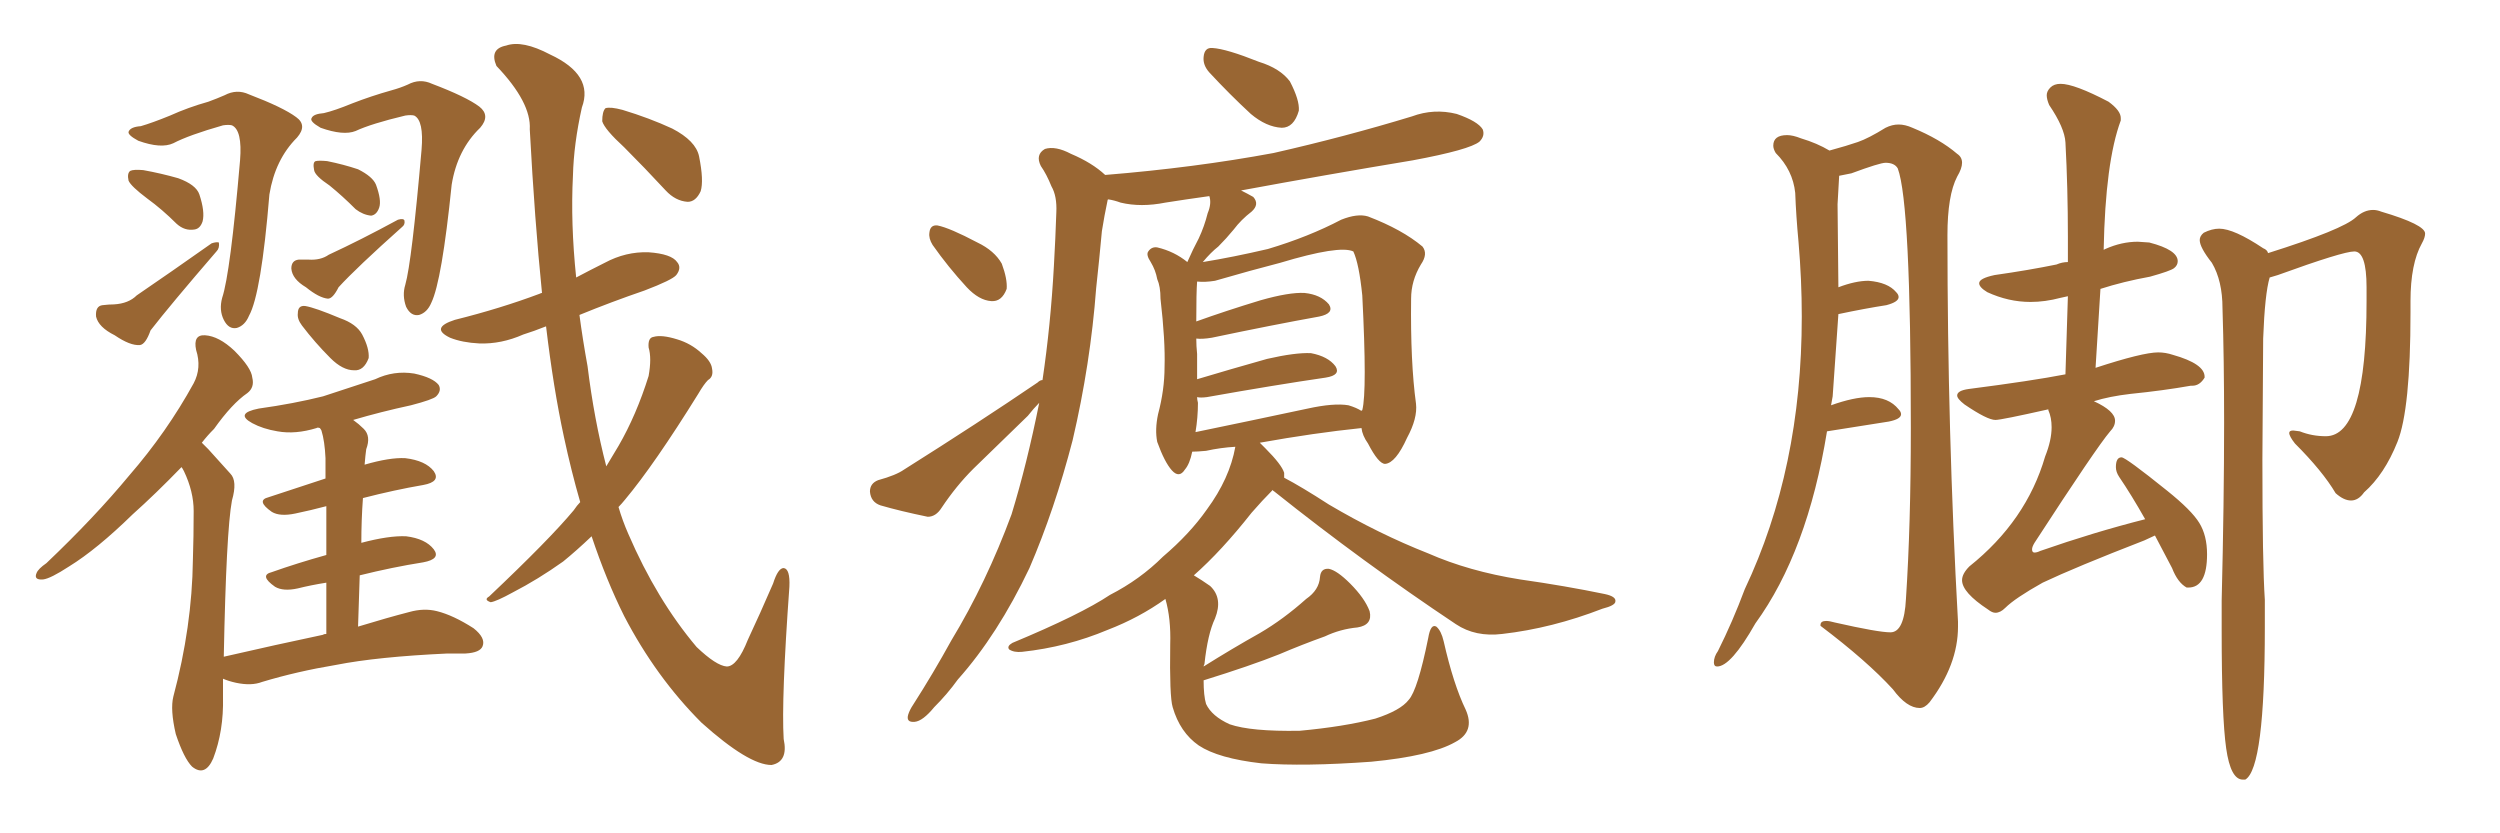 <svg xmlns="http://www.w3.org/2000/svg" xmlns:xlink="http://www.w3.org/1999/xlink" width="450" height="150"><path fill="#996633" padding="10" d="M25.34 22.71L25.34 22.71Q27.39 22.12 30.62 20.80L30.62 20.80Q33.84 19.34 37.50 18.31L37.50 18.31Q39.11 17.72 40.43 17.14L40.43 17.14Q42.63 15.97 44.82 16.99L44.82 16.99Q50.98 19.34 53.32 21.09L53.32 21.09Q55.37 22.56 53.47 24.76L53.47 24.76Q49.51 28.71 48.49 35.01L48.49 35.01Q47.02 52.88 44.82 56.84L44.82 56.84Q44.09 58.59 42.63 59.03L42.63 59.03Q41.16 59.33 40.28 57.57L40.28 57.57Q39.40 55.81 39.99 53.61L39.99 53.61Q41.46 49.22 43.21 28.86L43.21 28.86Q43.65 23.44 41.75 22.56L41.75 22.56Q41.16 22.41 40.14 22.56L40.14 22.56Q33.98 24.32 31.20 25.78L31.20 25.78Q29.00 26.81 24.90 25.34L24.90 25.34Q23.00 24.32 23.14 23.73L23.14 23.73Q23.44 22.85 25.34 22.71ZM26.51 35.74L26.51 35.74Q23.58 33.54 23.14 32.52L23.14 32.52Q22.85 31.20 23.44 30.76L23.44 30.76Q24.02 30.47 25.78 30.62L25.78 30.62Q29.00 31.20 32.08 32.08L32.08 32.08Q35.30 33.25 35.89 35.01L35.89 35.01Q36.91 38.09 36.47 39.84L36.47 39.84Q36.04 41.16 35.01 41.31L35.01 41.31Q33.25 41.60 31.79 40.28L31.79 40.28Q29.15 37.65 26.51 35.74ZM18.46 54.93L18.46 54.93Q19.63 54.79 20.51 54.79L20.51 54.79Q23.14 54.64 24.61 53.17L24.61 53.17Q30.62 49.07 38.09 43.80L38.09 43.80Q38.96 43.51 39.40 43.65L39.40 43.65Q39.55 44.68 38.96 45.26L38.96 45.26Q30.62 54.93 27.10 59.47L27.10 59.47Q26.22 61.96 25.20 62.11L25.20 62.11Q23.44 62.26 20.65 60.35L20.65 60.35Q17.72 58.89 17.29 56.98L17.29 56.98Q17.14 55.08 18.46 54.93ZM58.30 20.36L58.30 20.36Q60.21 19.92 63.43 18.60L63.43 18.60Q66.80 17.29 70.46 16.26L70.46 16.26Q72.07 15.82 73.39 15.23L73.39 15.23Q75.59 14.06 77.78 15.09L77.78 15.09Q83.94 17.43 86.28 19.19L86.28 19.19Q88.33 20.80 86.43 23.00L86.43 23.00Q82.32 26.95 81.30 33.25L81.30 33.25Q79.54 50.54 77.64 54.49L77.64 54.49Q76.90 56.25 75.44 56.69L75.44 56.69Q73.97 56.98 73.10 55.22L73.10 55.22Q72.36 53.17 72.95 51.27L72.95 51.27Q74.12 47.17 75.88 26.95L75.88 26.95Q76.32 21.68 74.56 20.80L74.56 20.80Q73.97 20.65 72.95 20.80L72.95 20.80Q66.80 22.27 64.01 23.58L64.01 23.58Q61.82 24.46 57.71 23.00L57.71 23.00Q55.66 21.83 56.10 21.24L56.10 21.24Q56.40 20.51 58.30 20.36ZM59.33 33.40L59.33 33.40Q56.69 31.64 56.54 30.62L56.54 30.62Q56.25 29.15 56.84 29.00L56.84 29.00Q57.42 28.86 58.89 29.00L58.89 29.00Q61.82 29.59 64.45 30.47L64.45 30.47Q67.09 31.79 67.68 33.25L67.68 33.25Q68.70 36.04 68.26 37.35L68.26 37.35Q67.82 38.67 66.80 38.82L66.80 38.82Q65.33 38.67 64.01 37.65L64.01 37.65Q61.67 35.30 59.33 33.40ZM53.76 46.73L53.76 46.73Q54.93 46.73 55.52 46.73L55.52 46.73Q57.71 46.88 59.18 45.85L59.18 45.85Q64.89 43.21 71.63 39.55L71.63 39.55Q72.66 39.26 72.80 39.70L72.80 39.70Q72.95 40.43 72.36 40.87L72.36 40.87Q64.16 48.19 60.94 51.71L60.94 51.71Q59.91 53.76 59.03 53.76L59.03 53.76Q57.42 53.61 55.08 51.71L55.08 51.71Q52.59 50.24 52.44 48.34L52.44 48.34Q52.44 46.88 53.76 46.73ZM54.35 58.59L54.35 58.59Q53.47 57.42 53.61 56.40L53.61 56.40Q53.61 54.93 54.93 55.08L54.93 55.08Q56.69 55.37 61.23 57.28L61.23 57.28Q64.16 58.30 65.19 60.21L65.19 60.21Q66.50 62.70 66.36 64.45L66.36 64.45Q65.48 66.80 63.72 66.65L63.72 66.65Q61.67 66.65 59.47 64.45L59.47 64.45Q56.69 61.67 54.35 58.59ZM58.74 114.11L58.74 114.11Q58.74 108.98 58.74 104.88L58.74 104.88Q55.96 105.32 53.61 105.91L53.61 105.91Q50.98 106.49 49.51 105.62L49.51 105.62Q46.58 103.56 48.93 102.98L48.93 102.98Q53.47 101.37 58.74 99.90L58.74 99.90Q58.74 94.63 58.74 91.11L58.74 91.11Q55.96 91.85 53.17 92.43L53.17 92.43Q50.39 93.02 48.93 92.14L48.93 92.14Q46.00 90.09 48.34 89.50L48.34 89.50Q53.17 87.89 58.59 86.13L58.59 86.13Q58.59 83.35 58.59 82.47L58.59 82.47Q58.45 79.39 57.86 77.49L57.86 77.49Q57.71 77.20 57.57 77.05L57.57 77.05Q57.13 76.90 56.98 77.05L56.98 77.05Q53.17 78.22 49.95 77.64L49.95 77.64Q47.31 77.20 45.41 76.17L45.41 76.17Q42.19 74.41 46.58 73.54L46.58 73.54Q52.88 72.66 58.15 71.34L58.15 71.34Q62.99 69.73 67.53 68.26L67.53 68.26Q70.90 66.65 74.56 67.24L74.56 67.24Q77.93 67.97 78.96 69.29L78.96 69.29Q79.54 70.31 78.52 71.34L78.52 71.34Q77.93 71.92 73.97 72.95L73.97 72.95Q68.55 74.12 63.57 75.59L63.57 75.59Q64.60 76.32 65.48 77.20L65.48 77.20Q66.80 78.52 65.92 80.86L65.92 80.86Q65.77 81.88 65.63 83.64L65.63 83.64Q70.17 82.32 72.95 82.47L72.95 82.47Q76.61 82.91 78.08 84.81L78.08 84.81Q79.39 86.72 76.17 87.30L76.17 87.30Q71.04 88.18 65.33 89.65L65.33 89.65Q65.04 93.60 65.04 97.71L65.04 97.71Q70.02 96.39 73.10 96.53L73.10 96.53Q76.61 96.97 78.08 98.88L78.08 98.88Q79.39 100.63 76.17 101.22L76.17 101.22Q70.61 102.10 64.75 103.56L64.75 103.56Q64.60 107.96 64.45 112.79L64.45 112.79Q69.73 111.18 73.68 110.16L73.68 110.16Q76.32 109.42 78.66 110.01L78.66 110.01Q81.59 110.74 85.25 113.09L85.25 113.09Q87.45 114.84 86.87 116.31L86.87 116.31Q86.43 117.48 83.79 117.63L83.79 117.63Q82.32 117.63 80.57 117.63L80.57 117.63Q67.97 118.21 60.50 119.68L60.50 119.68Q53.47 120.85 47.17 122.75L47.17 122.75Q45.26 123.49 42.48 122.90L42.48 122.90Q41.16 122.61 40.14 122.17L40.14 122.17Q40.14 123.78 40.14 125.54L40.14 125.54Q40.28 131.54 38.38 136.52L38.38 136.52Q36.91 139.89 34.57 137.99L34.57 137.99Q33.11 136.52 31.64 132.13L31.64 132.13Q30.62 127.73 31.20 125.39L31.20 125.39Q34.57 112.79 34.72 100.78L34.72 100.78Q34.86 96.53 34.86 91.99L34.86 91.99Q34.86 88.48 33.11 84.81L33.11 84.81Q32.81 84.23 32.67 84.08L32.67 84.08Q27.98 88.92 23.88 92.58L23.88 92.58Q17.43 98.88 12.45 101.95L12.45 101.95Q9.08 104.15 7.76 104.30L7.76 104.30Q6.01 104.44 6.59 103.13L6.59 103.13Q6.88 102.39 8.35 101.37L8.35 101.37Q16.99 93.16 23.29 85.55L23.29 85.55Q30.03 77.78 34.86 68.99L34.86 68.99Q36.33 66.21 35.30 62.99L35.30 62.99Q34.72 60.21 36.91 60.35L36.91 60.35Q39.40 60.50 42.19 63.13L42.19 63.13Q45.26 66.21 45.41 67.97L45.41 67.97Q45.85 69.73 44.53 70.75L44.53 70.75Q41.75 72.66 38.53 77.20L38.53 77.20Q37.35 78.37 36.33 79.69L36.33 79.69Q36.91 80.27 37.50 80.86L37.50 80.86Q39.11 82.62 41.46 85.25L41.46 85.25Q42.77 86.57 41.75 90.09L41.75 90.09Q40.72 95.65 40.28 118.21L40.28 118.21Q49.80 116.02 58.15 114.26L58.15 114.26Q58.30 114.11 58.74 114.11ZM112.35 26.51L112.35 26.51Q108.84 23.29 108.40 21.83L108.40 21.83Q108.40 20.07 108.98 19.48L108.98 19.48Q109.86 19.19 112.06 19.78L112.06 19.78Q116.89 21.24 121.00 23.14L121.00 23.14Q125.24 25.34 125.83 28.13L125.83 28.13Q126.71 32.52 126.12 34.42L126.12 34.42Q125.24 36.33 123.78 36.33L123.78 36.33Q121.58 36.18 119.82 34.28L119.82 34.28Q116.02 30.18 112.35 26.51ZM104.44 90.38L104.44 90.38L104.44 90.38Q102.83 84.81 101.51 78.66L101.51 78.66Q99.61 69.87 98.29 58.74L98.29 58.74Q96.09 59.62 94.19 60.21L94.19 60.21Q90.23 61.96 86.28 61.82L86.28 61.82Q83.20 61.67 81.01 60.79L81.01 60.79Q77.34 59.03 81.88 57.57L81.88 57.57Q90.09 55.52 97.12 52.88L97.12 52.88Q97.41 52.73 97.56 52.73L97.56 52.73Q96.24 39.70 95.36 23.29L95.36 23.29Q95.65 18.46 89.36 11.87L89.36 11.87Q88.04 8.79 91.11 8.20L91.11 8.20Q94.04 7.18 99.02 9.81L99.02 9.81Q106.93 13.48 104.74 19.34L104.74 19.34Q103.27 25.93 103.13 31.64L103.13 31.64Q102.69 40.14 103.71 49.95L103.71 49.95Q106.20 48.63 108.84 47.31L108.84 47.31Q112.65 45.26 116.75 45.41L116.75 45.41Q120.85 45.70 121.88 47.17L121.88 47.17Q122.75 48.19 121.73 49.51L121.73 49.51Q121.00 50.39 116.02 52.29L116.02 52.29Q110.01 54.35 104.30 56.69L104.30 56.69Q104.88 61.08 105.76 65.92L105.76 65.92Q106.93 75.44 109.13 83.94L109.13 83.94Q110.30 82.03 111.33 80.27L111.33 80.27Q114.55 74.71 116.75 67.68L116.75 67.68Q117.33 64.45 116.75 62.55L116.75 62.55Q116.60 60.79 117.63 60.64L117.63 60.64Q119.09 60.21 121.88 61.08L121.88 61.08Q124.37 61.82 126.27 63.57L126.27 63.57Q128.03 65.04 128.17 66.36L128.17 66.36Q128.47 67.82 127.44 68.41L127.44 68.41Q126.71 69.14 125.68 70.90L125.68 70.90Q117.77 83.64 112.50 89.94L112.50 89.94Q111.91 90.67 111.33 91.26L111.33 91.26Q112.06 93.75 113.09 96.09L113.09 96.09Q118.21 107.96 125.39 116.46L125.39 116.46Q128.91 119.82 130.81 119.97L130.81 119.97Q132.71 119.97 134.62 115.14L134.62 115.14Q136.82 110.45 139.16 105.03L139.16 105.03Q140.04 102.25 141.06 102.25L141.06 102.25Q142.24 102.39 142.09 105.62L142.09 105.62Q140.63 125.83 141.06 133.01L141.06 133.01Q141.94 137.11 138.87 137.70L138.87 137.70Q134.77 137.70 126.27 130.08L126.27 130.08Q118.07 121.88 112.35 110.89L112.35 110.89Q109.13 104.44 106.49 96.53L106.49 96.53Q103.71 99.17 101.37 101.07L101.37 101.07Q96.83 104.30 92.29 106.64L92.29 106.64Q89.36 108.25 88.33 108.40L88.33 108.40Q87.01 107.96 88.04 107.37L88.04 107.37Q98.88 97.12 103.27 91.85L103.27 91.85Q103.86 90.97 104.44 90.38ZM217.68 13.04L217.68 13.04Q216.50 11.72 216.65 10.25L216.65 10.25Q216.80 8.50 218.26 8.64L218.26 8.64Q220.75 8.79 226.61 11.13L226.61 11.13Q230.42 12.30 232.18 14.65L232.18 14.65Q233.94 18.02 233.79 19.92L233.79 19.92Q232.91 23.00 230.71 23.00L230.71 23.00Q227.93 22.85 225.15 20.51L225.15 20.51Q221.34 16.99 217.68 13.04ZM167.87 44.09L167.87 44.09Q167.14 42.92 167.29 41.89L167.29 41.89Q167.43 40.43 168.75 40.58L168.75 40.58Q170.95 41.02 175.93 43.65L175.93 43.65Q179.00 45.12 180.32 47.46L180.32 47.46Q181.35 50.24 181.20 52.00L181.20 52.00Q180.32 54.35 178.42 54.20L178.42 54.20Q176.22 54.05 174.02 51.71L174.02 51.71Q170.65 48.05 167.87 44.09ZM187.65 68.41L187.65 68.41Q189.11 58.59 189.70 47.90L189.70 47.90Q189.99 42.77 190.14 38.23L190.14 38.23Q190.28 35.30 189.26 33.54L189.26 33.54Q188.38 31.35 187.35 29.88L187.35 29.88Q186.33 27.83 188.09 26.81L188.09 26.81Q189.99 26.22 192.77 27.69L192.77 27.69Q196.58 29.30 198.93 31.49L198.93 31.49Q215.04 30.18 229.25 27.54L229.25 27.54Q242.14 24.61 254.15 20.95L254.15 20.95Q258.11 19.48 262.21 20.51L262.21 20.51Q266.02 21.83 266.89 23.29L266.89 23.29Q267.33 24.46 266.31 25.49L266.31 25.49Q264.55 26.95 254.30 28.86L254.30 28.86Q238.48 31.49 223.39 34.28L223.39 34.28Q224.56 34.86 225.59 35.45L225.59 35.45Q226.76 36.77 225.29 38.09L225.29 38.09Q223.39 39.55 222.07 41.31L222.07 41.31Q220.75 42.92 219.29 44.38L219.29 44.38Q217.97 45.41 216.50 47.17L216.50 47.17Q221.92 46.29 228.22 44.82L228.22 44.82Q235.55 42.63 241.41 39.55L241.41 39.55Q244.34 38.38 246.24 38.96L246.24 38.96Q252.39 41.31 256.05 44.38L256.05 44.38Q257.08 45.70 255.76 47.61L255.76 47.61Q254.00 50.54 254.00 53.76L254.00 53.76Q253.86 65.19 254.88 72.66L254.88 72.66L254.88 72.66Q255.18 75.29 253.27 78.81L253.27 78.81Q251.22 83.35 249.32 83.50L249.32 83.50Q248.14 83.50 246.24 79.83L246.24 79.83Q245.21 78.37 245.07 77.05L245.07 77.05Q236.57 77.93 226.76 79.69L226.76 79.69Q227.20 80.13 227.78 80.71L227.78 80.71Q230.71 83.64 231.15 85.11L231.15 85.11Q231.15 85.55 231.15 85.99L231.15 85.99Q234.23 87.60 239.21 90.82L239.21 90.82Q248.14 96.09 257.08 99.61L257.08 99.61Q264.40 102.83 273.63 104.30L273.63 104.30Q281.84 105.47 288.87 106.93L288.87 106.93Q290.92 107.37 290.77 108.25L290.77 108.25Q290.77 108.98 288.43 109.57L288.43 109.57Q279.35 113.09 270.41 114.11L270.41 114.11Q265.58 114.70 262.06 112.35L262.06 112.35Q245.36 101.22 229.39 88.48L229.39 88.48Q229.10 88.33 229.10 88.18L229.10 88.18Q227.20 90.09 225.29 92.29L225.29 92.29Q219.87 99.17 214.89 103.56L214.89 103.56Q216.36 104.44 217.82 105.47L217.82 105.47Q220.17 107.67 218.70 111.33L218.70 111.33Q217.38 114.11 216.80 119.53L216.80 119.53Q216.65 119.82 216.65 119.97L216.65 119.97Q221.78 116.75 226.76 113.96L226.76 113.96Q231.01 111.47 235.11 107.81L235.11 107.81Q237.45 106.20 237.60 103.86L237.60 103.86Q237.74 102.25 239.21 102.39L239.21 102.39Q240.67 102.69 243.02 105.03L243.02 105.03Q245.65 107.67 246.53 110.01L246.53 110.01Q247.12 112.50 244.34 112.94L244.34 112.94Q241.26 113.23 238.48 114.55L238.48 114.55Q234.38 116.02 230.27 117.77L230.27 117.77Q225.15 119.82 216.65 122.46L216.65 122.46Q216.65 125.24 217.09 126.71L217.09 126.71Q218.12 128.91 221.34 130.37L221.34 130.37Q225.15 131.69 233.94 131.54L233.94 131.54Q241.85 130.81 247.56 129.35L247.56 129.35Q252.10 127.88 253.56 125.98L253.56 125.98Q255.18 124.22 257.08 114.84L257.08 114.84Q257.52 112.21 258.54 112.79L258.54 112.79Q259.42 113.53 259.86 115.43L259.86 115.43Q261.62 123.19 263.82 127.73L263.82 127.73Q265.58 131.69 261.91 133.59L261.91 133.59Q257.52 136.08 246.83 137.11L246.83 137.11Q234.67 137.99 227.05 137.40L227.05 137.40Q219.29 136.52 215.77 134.18L215.77 134.18Q212.40 131.84 211.08 127.29L211.08 127.29Q210.50 125.39 210.64 116.02L210.64 116.02Q210.79 111.33 209.77 107.81L209.77 107.81Q205.08 111.18 199.37 113.38L199.37 113.38Q192.04 116.46 183.98 117.33L183.98 117.33Q182.52 117.48 181.64 116.89L181.64 116.89Q181.20 116.31 182.23 115.72L182.23 115.72Q194.53 110.60 199.80 107.08L199.80 107.08Q205.22 104.30 209.33 100.20L209.33 100.20Q214.16 96.09 217.24 91.70L217.24 91.70Q221.34 86.13 222.36 80.42L222.36 80.42Q219.73 80.57 217.09 81.15L217.09 81.15Q215.48 81.30 214.60 81.30L214.60 81.30Q214.16 83.50 213.28 84.52L213.28 84.52Q212.26 86.13 210.94 84.67L210.94 84.67Q209.62 83.20 208.30 79.54L208.30 79.54Q207.86 77.34 208.45 74.56L208.45 74.56Q209.62 70.17 209.62 66.06L209.62 66.06Q209.77 61.38 208.89 53.76L208.89 53.76Q208.89 51.56 208.30 50.24L208.30 50.24Q208.01 48.63 207.13 47.17L207.13 47.17Q206.25 45.85 206.69 45.26L206.69 45.26Q207.28 44.38 208.30 44.53L208.30 44.53Q211.38 45.26 213.72 47.17L213.72 47.17Q214.75 44.82 215.77 42.92L215.77 42.92Q216.80 40.72 217.38 38.38L217.38 38.38Q218.12 36.62 217.68 35.30L217.68 35.30Q213.43 35.89 209.77 36.47L209.77 36.47Q205.37 37.35 201.71 36.47L201.71 36.47Q200.54 36.04 199.51 35.89L199.51 35.89Q199.37 35.89 199.37 36.04L199.37 36.04Q198.78 38.82 198.34 41.60L198.34 41.60Q197.90 46.44 197.31 51.86L197.31 51.86Q196.29 65.48 193.07 79.25L193.07 79.25Q189.84 91.70 185.30 102.25L185.30 102.25Q179.59 114.26 172.41 122.31L172.41 122.31Q170.51 124.95 168.16 127.29L168.16 127.29Q166.11 129.79 164.65 129.93L164.65 129.93Q163.04 130.08 163.48 128.61L163.48 128.61Q163.77 127.73 164.36 126.86L164.36 126.86Q168.02 121.14 171.24 115.28L171.24 115.28Q177.54 104.88 182.08 92.58L182.08 92.58Q184.86 83.50 187.06 72.51L187.06 72.51Q186.04 73.54 185.01 74.85L185.01 74.85Q180.18 79.54 175.20 84.38L175.20 84.38Q172.12 87.45 169.48 91.41L169.48 91.41Q168.46 93.02 166.99 93.02L166.99 93.02Q162.01 91.99 158.50 90.97L158.50 90.97Q156.74 90.38 156.59 88.48L156.59 88.48Q156.59 87.01 158.06 86.43L158.06 86.43Q161.28 85.55 162.74 84.52L162.74 84.52Q176.22 76.03 186.77 68.85L186.77 68.85Q187.21 68.41 187.65 68.41ZM242.72 72.95L242.72 72.95L242.72 72.95Q244.19 73.39 245.07 73.97L245.07 73.97Q245.07 73.83 245.21 73.83L245.21 73.83Q246.09 70.46 245.21 53.17L245.21 53.17Q244.63 47.46 243.60 45.26L243.60 45.26L243.60 45.26Q241.11 44.09 230.42 47.31L230.42 47.31Q225.29 48.63 218.70 50.54L218.70 50.54Q216.94 50.83 215.48 50.68L215.48 50.68Q215.33 52.59 215.33 57.86L215.33 57.86Q220.61 55.96 226.90 54.05L226.90 54.05Q232.03 52.59 234.81 52.73L234.81 52.73Q237.74 53.03 239.21 54.79L239.21 54.79Q240.23 56.40 237.45 56.98L237.45 56.98Q229.25 58.45 218.12 60.79L218.12 60.79Q216.36 61.08 215.33 60.94L215.33 60.94Q215.33 62.26 215.48 63.72L215.48 63.72Q215.48 65.92 215.48 68.26L215.48 68.26Q221.34 66.50 228.08 64.60L228.08 64.60Q233.20 63.43 235.99 63.57L235.99 63.57Q239.06 64.16 240.38 65.92L240.38 65.92Q241.41 67.53 238.62 67.97L238.62 67.97Q229.54 69.29 217.24 71.48L217.24 71.48Q216.06 71.63 215.48 71.48L215.48 71.48Q215.48 71.92 215.63 72.51L215.63 72.51Q215.63 75.15 215.19 77.78L215.19 77.78Q224.41 75.88 235.40 73.54L235.40 73.54Q240.09 72.51 242.72 72.95ZM359.18 110.30L359.18 110.30Q358.59 110.30 357.86 109.72L357.86 109.72Q353.17 106.64 353.17 104.44L353.17 104.44Q353.17 103.27 354.49 101.95L354.49 101.95Q364.75 93.75 368.12 82.18L368.12 82.18Q369.29 79.25 369.29 76.90L369.29 76.90Q369.29 75.15 368.70 73.83L368.70 73.83L368.70 73.68Q360.21 75.59 359.18 75.59L359.18 75.59Q357.71 75.59 353.61 72.80L353.61 72.80Q352.29 71.78 352.29 71.19L352.29 71.19Q352.29 70.31 354.35 70.02L354.35 70.02Q365.77 68.55 371.78 67.38L371.78 67.38L372.22 53.32L370.90 53.61Q368.12 54.35 365.48 54.35L365.48 54.35Q361.52 54.35 357.71 52.59L357.71 52.59Q356.25 51.71 356.25 50.98L356.25 50.98Q356.25 50.10 359.03 49.51L359.03 49.51Q365.19 48.63 370.17 47.61L370.17 47.61Q371.19 47.17 372.22 47.17L372.22 47.17L372.22 42.63Q372.22 33.84 371.78 25.63L371.78 25.63Q371.63 23.00 368.85 18.90L368.85 18.90Q368.41 17.87 368.41 17.14L368.41 17.14Q368.41 16.41 369.07 15.75Q369.73 15.09 370.90 15.09L370.90 15.09Q373.39 15.09 379.54 18.31L379.54 18.31Q381.74 19.92 381.74 21.24L381.74 21.24L381.74 21.68Q378.96 29.15 378.66 44.97L378.66 44.97L378.96 44.82Q381.88 43.51 384.81 43.51L384.81 43.51L386.87 43.65Q391.99 44.97 391.99 47.02L391.99 47.02Q391.99 47.75 391.33 48.27Q390.67 48.78 387.01 49.80L387.01 49.80Q382.18 50.68 378.08 52.00L378.08 52.00L377.20 66.21Q385.69 63.43 388.48 63.43L388.48 63.43Q389.79 63.43 391.11 63.87L391.11 63.87Q396.83 65.48 396.83 67.82L396.83 67.82L396.83 67.97Q395.95 69.43 394.63 69.43L394.63 69.43L394.34 69.43Q389.36 70.31 383.50 70.90L383.50 70.90Q379.69 71.34 376.90 72.22L376.90 72.22Q380.71 73.97 380.71 75.73L380.71 75.73Q380.71 76.76 379.83 77.64L379.83 77.64Q377.34 80.57 366.21 97.71L366.21 97.71Q365.77 98.44 365.77 98.88L365.77 98.88Q365.77 99.46 366.21 99.46L366.21 99.46Q366.65 99.46 367.24 99.17L367.24 99.17Q376.90 95.80 386.13 93.46L386.13 93.46Q383.64 89.06 381.45 85.84L381.45 85.84Q380.86 84.96 380.86 84.08L380.86 84.08Q380.86 82.32 381.88 82.32L381.88 82.32Q382.62 82.32 390.09 88.33L390.09 88.33Q394.48 91.85 395.87 94.12Q397.27 96.39 397.27 99.76L397.27 99.76Q397.27 105.76 393.90 105.76L393.90 105.76L393.60 105.76Q391.99 104.88 390.97 102.25L390.97 102.25L387.89 96.39L385.99 97.27Q373.54 102.10 367.68 104.88L367.68 104.88Q362.70 107.67 360.94 109.42L360.94 109.42Q360.06 110.30 359.18 110.30ZM404.15 140.33L404.15 140.33L403.71 140.33Q401.51 140.33 400.71 134.69Q399.90 129.05 399.90 113.53L399.90 113.53L399.90 108.11Q400.34 90.23 400.34 76.03L400.34 76.03Q400.34 64.60 400.05 55.52L400.05 55.52Q400.05 50.54 398.14 47.31L398.14 47.31Q395.95 44.53 395.95 43.21L395.95 43.21Q395.95 42.48 396.68 41.89L396.68 41.89Q398.14 41.16 399.46 41.16L399.46 41.16Q402.10 41.16 407.37 44.68L407.37 44.68Q408.11 44.97 408.25 45.56L408.25 45.56Q421.73 41.31 424.07 39.11L424.07 39.11Q425.54 37.79 427.15 37.79L427.15 37.79Q427.88 37.79 428.61 38.09L428.61 38.09Q436.52 40.43 436.52 42.04L436.52 42.04Q436.52 42.77 435.94 43.80L435.94 43.80Q433.89 47.46 433.89 54.20L433.89 54.20L433.89 56.25Q433.89 73.68 431.54 79.54Q429.20 85.40 425.54 88.62L425.54 88.62Q424.51 90.09 423.19 90.09L423.19 90.09Q421.88 90.09 420.41 88.77L420.41 88.77Q418.07 84.81 413.09 79.83L413.09 79.83Q412.06 78.52 412.06 77.93L412.06 77.93Q412.06 77.49 412.79 77.49L412.79 77.49L413.96 77.64Q416.16 78.52 418.65 78.52L418.65 78.52Q425.98 78.52 425.98 54.20L425.98 54.20L425.98 51.71Q425.98 45.26 423.78 45.26L423.78 45.26Q421.73 45.26 410.01 49.51L410.01 49.51L408.54 49.95Q407.67 52.88 407.37 60.94L407.37 60.94L407.23 82.76Q407.23 101.51 407.67 107.96L407.67 107.96L407.67 112.94Q407.67 138.28 404.15 140.33ZM345.56 127.44L345.56 127.44Q343.21 127.44 340.72 124.07L340.72 124.07Q336.04 118.95 327.69 112.65L327.69 112.65L327.69 112.50Q327.69 111.77 328.71 111.77L328.71 111.77Q329.30 111.77 330.32 112.06L330.32 112.06Q338.09 113.82 340.28 113.82L340.28 113.82Q342.77 113.82 343.07 107.81L343.07 107.81Q343.95 94.48 343.95 77.05L343.95 77.05Q343.95 36.62 341.60 30.32L341.60 30.32Q341.02 29.30 339.40 29.30L339.40 29.30Q338.38 29.30 333.25 31.20L333.25 31.20L331.05 31.64L330.76 36.77L330.91 51.71Q333.98 50.54 336.33 50.54L336.33 50.54Q339.84 50.83 341.31 52.59L341.31 52.59Q341.75 53.03 341.75 53.47L341.75 53.47Q341.75 54.35 339.55 54.93L339.55 54.93Q335.74 55.52 330.91 56.54L330.91 56.54L329.88 71.34L329.59 72.95Q333.69 71.48 336.47 71.48L336.47 71.48Q339.99 71.48 341.75 73.68L341.75 73.68Q342.19 74.12 342.19 74.56L342.19 74.56Q342.19 75.44 339.99 75.88L339.99 75.88L328.86 77.64Q325.34 99.32 315.97 112.21L315.97 112.21Q311.57 119.97 309.08 119.97L309.08 119.97Q308.50 119.97 308.50 119.24L308.50 119.24Q308.50 118.21 309.23 117.19L309.23 117.19Q311.87 111.91 314.06 106.05L314.06 106.05Q324.32 84.38 324.32 56.98L324.32 56.98Q324.32 50.39 323.73 43.51L323.73 43.51Q323.29 38.82 323.14 34.72L323.14 34.72Q322.71 30.62 319.63 27.54L319.63 27.54Q319.19 26.81 319.19 26.22L319.19 26.22Q319.19 24.32 321.68 24.32L321.68 24.32Q322.71 24.32 324.17 24.90L324.17 24.90Q327.10 25.78 329.30 27.10L329.30 27.10Q332.52 26.22 334.42 25.56Q336.33 24.90 339.40 23.00L339.40 23.00Q340.58 22.41 341.75 22.41L341.75 22.41Q342.92 22.41 344.24 23.00L344.24 23.00Q349.22 25.05 352.29 27.69L352.29 27.69Q353.17 28.27 353.17 29.30L353.17 29.30Q353.17 30.32 352.29 31.79L352.29 31.79Q350.54 35.16 350.54 42.33L350.54 42.33Q350.54 77.78 352.44 111.91L352.44 111.91L352.44 112.79Q352.44 119.68 347.31 126.42L347.31 126.42Q346.44 127.44 345.56 127.44Z"/></svg>